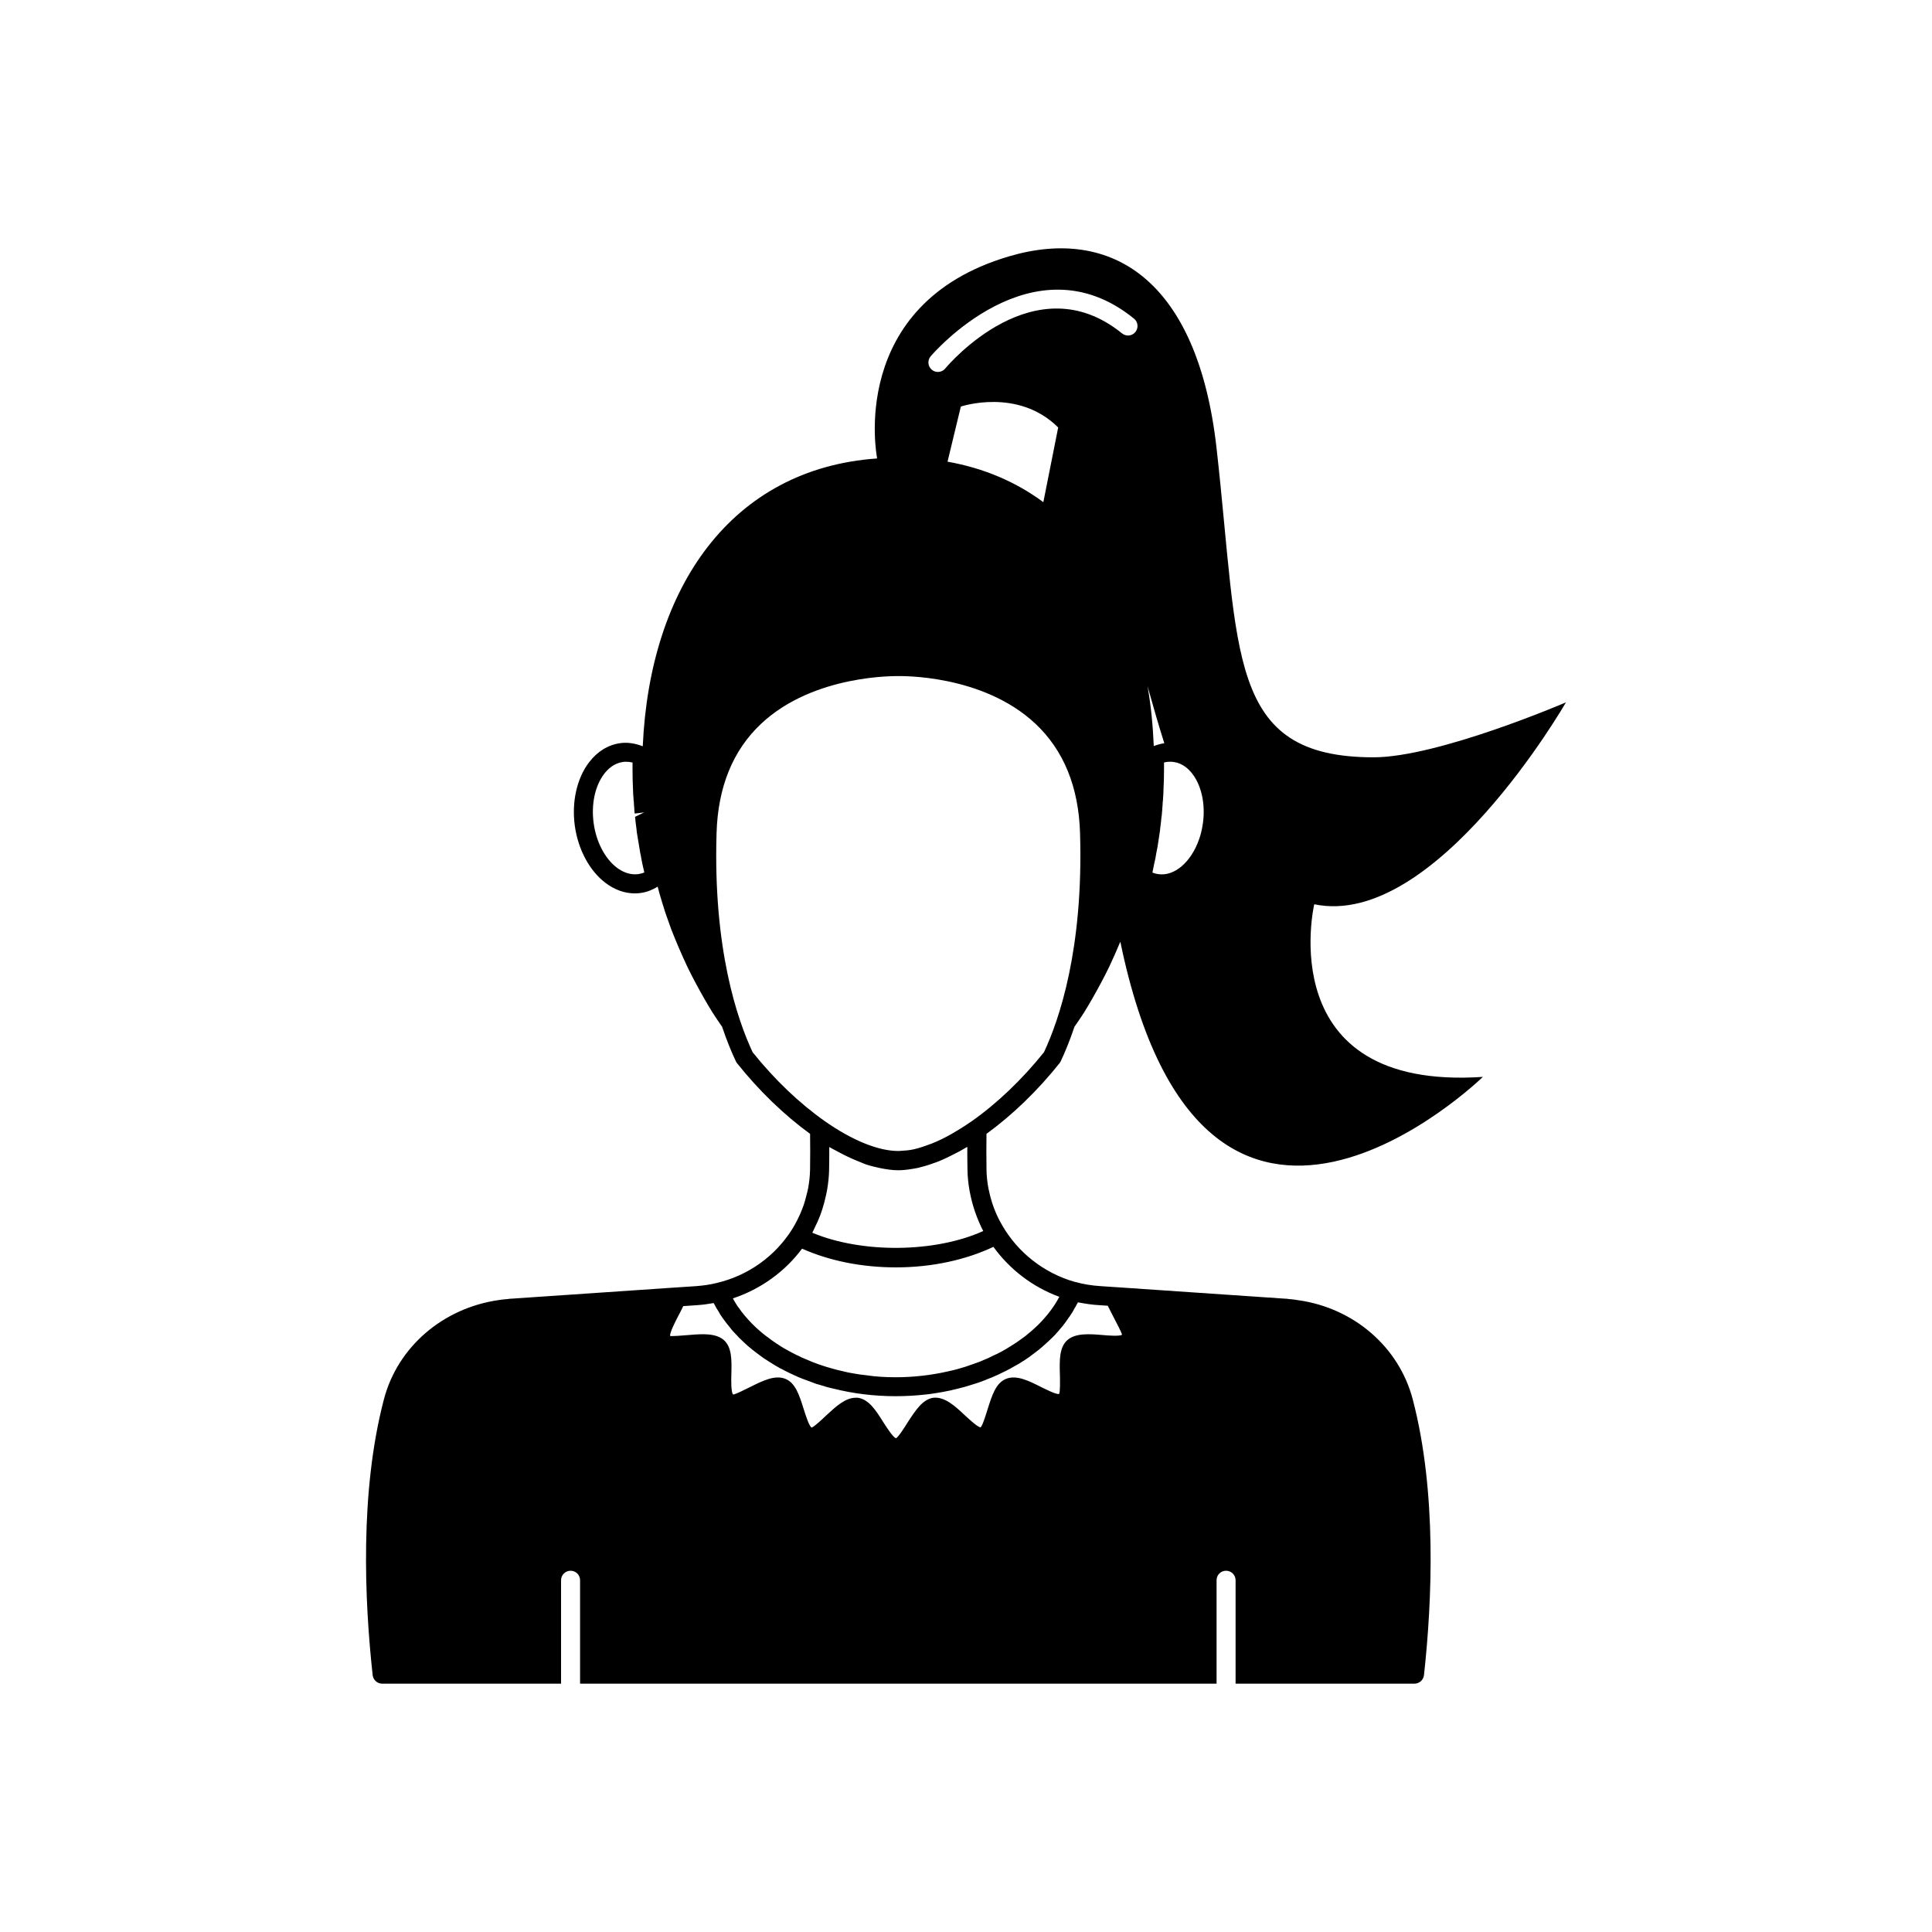 <?xml version="1.0" encoding="UTF-8"?>
<!-- Uploaded to: SVG Repo, www.svgrepo.com, Generator: SVG Repo Mixer Tools -->
<svg fill="#000000" width="800px" height="800px" version="1.1" viewBox="144 144 512 512" xmlns="http://www.w3.org/2000/svg">
 <path d="m407.5 464.37c-0.098-0.258-0.203-0.512-0.293-0.773-0.453-1.273-0.809-2.582-1.09-3.914-0.055-0.262-0.133-0.52-0.18-0.781-0.289-1.582-0.473-3.195-0.504-4.832-0.047-3.394-0.047-6.598-0.004-9.59 6.828-4.965 13.5-11.379 19.355-18.719 0.121-0.148 0.223-0.316 0.305-0.488 1.098-2.312 2.379-5.375 3.656-9.176 0.711-1.043 1.438-2.051 2.129-3.137 0.102-0.152 0.152-0.301 0.301-0.453 1.562-2.519 3.074-5.188 4.535-7.91 0.754-1.41 1.512-2.871 2.215-4.332 1.008-2.168 2.016-4.383 2.973-6.699 22.27 107.77 96.078 35.82 96.078 35.82-56.277 3.777-44.688-45.746-44.688-45.746 32.094 6.699 66.703-53.504 66.703-53.504s-33.855 14.559-50.984 14.559c-39.047 0-35.469-27.457-41.613-81.969-5.039-44.738-27.91-58.793-55.016-50.785-42.977 12.695-34.965 53.305-34.965 53.305v0.25c-38.512 2.715-60.18 34.008-62.078 76.273-1.945-0.746-3.965-1.105-5.918-0.832-3.234 0.43-6.113 2.195-8.324 5.098-3.219 4.223-4.625 10.496-3.766 16.781 0.863 6.293 3.902 11.961 8.133 15.16 2.426 1.832 5.082 2.781 7.766 2.781 0.531 0 1.066-0.039 1.598-0.113 1.594-0.215 3.07-0.82 4.461-1.668 0.16 0.613 0.32 1.242 0.492 1.84 0.504 1.711 1.008 3.426 1.562 5.09 0.504 1.41 1.008 2.871 1.512 4.281 1.359 3.477 2.82 6.852 4.332 10.078 0.707 1.461 1.461 2.922 2.215 4.332 1.461 2.723 2.973 5.391 4.535 7.91 0.152 0.152 0.203 0.301 0.301 0.453 0.691 1.086 1.418 2.094 2.129 3.137 1.277 3.805 2.559 6.863 3.656 9.176 0.082 0.176 0.184 0.34 0.305 0.488 5.852 7.34 12.527 13.758 19.359 18.723 0.039 2.996 0.039 6.203-0.008 9.625 0 0.047-0.012 0.09-0.012 0.137-0.035 1.539-0.215 3.051-0.477 4.535-0.133 0.746-0.34 1.477-0.527 2.207-0.199 0.781-0.402 1.562-0.66 2.32-0.266 0.777-0.574 1.539-0.902 2.293-0.293 0.68-0.613 1.344-0.953 2-0.395 0.754-0.801 1.5-1.258 2.219-4.356 6.902-11.367 12.152-19.895 14.168-1.762 0.453-3.629 0.707-5.543 0.855l-5.289 0.352h-0.051l-43.629 2.973h-0.25l-0.754 0.102c-0.805 0.051-1.613 0.152-2.266 0.254-14.863 2.117-26.852 12.445-30.48 26.348-6.398 24.434-5.141 53.254-2.973 73.051 0.152 1.309 1.258 2.266 2.519 2.266h47.41v-27.406c0-1.41 1.16-2.519 2.519-2.519 1.41 0 2.519 1.109 2.519 2.519v27.406h168.68v-27.406c0-1.41 1.109-2.519 2.519-2.519 1.359 0 2.519 1.109 2.519 2.519v27.406h47.41c1.258 0 2.367-0.957 2.519-2.266 2.168-19.801 3.426-48.617-2.973-73.051-3.629-13.906-15.617-24.234-30.328-26.301-0.805-0.152-1.613-0.25-2.418-0.301l-0.754-0.102h-0.25l-45.09-3.074h-0.051l-3.828-0.254c-2.316-0.152-4.586-0.504-6.699-1.109h-0.102c-8.348-2.367-15.219-7.926-19.316-15.055-0.105-0.184-0.203-0.371-0.305-0.555-0.684-1.199-1.262-2.457-1.758-3.75zm-94.363-88.719c-2.352 0.316-4.367-0.738-5.637-1.691-3.184-2.41-5.492-6.828-6.176-11.824-0.684-4.988 0.355-9.863 2.781-13.047 0.965-1.266 2.613-2.84 4.988-3.16 0.277-0.039 0.562-0.055 0.848-0.055 0.555 0 1.125 0.07 1.691 0.211-0.008 0.594-0.008 1.199-0.008 1.832 0 1.855 0.051 3.719 0.148 5.742 0 0.57 0.043 1.094 0.102 1.715 0 0.516 0.055 0.969 0.102 1.105 0 0.562 0.051 1.125 0.102 1.512 0 0.559 0.059 1.117 0.121 1.613l2.5-0.305-2.402 1.172c0.102 1.039 0.211 2.086 0.383 3.258l0.082 0.828 0.914 5.5c0.004 0.023 0.145 0.648 0.148 0.672 0.25 1.566 0.598 3.082 0.93 4.488-0.516 0.215-1.047 0.355-1.617 0.434zm91.43 94.582c-12.777 5.793-32.164 5.961-45.293 0.457 0.016-0.027 0.027-0.059 0.039-0.086 0.211-0.383 0.367-0.789 0.562-1.18 0.559-1.113 1.07-2.238 1.508-3.398 0.223-0.594 0.41-1.195 0.605-1.801 0.336-1.055 0.617-2.121 0.852-3.203 0.129-0.594 0.27-1.18 0.367-1.781 0.273-1.66 0.469-3.332 0.508-5.031v-0.031-0.004c0.051-2.117 0.051-4.231 0.051-6.195 0.605 0.363 1.188 0.629 1.785 0.961 0.195 0.109 0.391 0.211 0.586 0.316 1.723 0.934 3.402 1.73 5.047 2.394 0.223 0.09 0.449 0.188 0.672 0.273 0.035 0.012 0.07 0.027 0.102 0.043 0.484 0.184 0.988 0.438 1.465 0.598 0.012 0.004 0.023 0.004 0.039 0.012 1.199 0.402 2.356 0.668 3.5 0.918 0.031 0.008 0.062 0.02 0.094 0.023 1.734 0.367 3.418 0.613 5.004 0.613 1.176 0 2.422-0.145 3.703-0.359 0.266-0.043 0.527-0.082 0.797-0.137 0.23-0.047 0.449-0.078 0.684-0.129 0.023-0.004 0.039-0.004 0.059-0.008 0.195-0.051 0.355-0.105 0.547-0.152 0.809-0.199 1.633-0.43 2.477-0.707 0.332-0.109 0.672-0.238 1.008-0.359 0.461-0.164 0.914-0.305 1.383-0.496 0.684-0.273 1.418-0.609 2.172-0.965 0.441-0.203 0.887-0.43 1.332-0.652 0.715-0.359 1.418-0.707 2.238-1.152 0.551-0.312 1.062-0.613 1.566-0.91 0.105-0.062 0.211-0.105 0.316-0.172 0 2.016 0 4.133 0.051 6.297 0 0.02 0.004 0.035 0.004 0.055 0.031 1.707 0.23 3.398 0.508 5.078 0.055 0.316 0.125 0.629 0.188 0.941 0.289 1.484 0.672 2.945 1.152 4.387 0.059 0.172 0.105 0.344 0.168 0.512 0.605 1.711 1.293 3.406 2.156 5.031zm47.914-124.16c0.348-0.09 0.676-0.148 0.988-0.176 0.613-0.051 1.074-0.039 1.559 0.035 2.367 0.316 4.016 1.891 4.981 3.16 2.422 3.18 3.461 8.051 2.781 13.031-0.254 1.734-0.582 3.109-1.039 4.356-2.117 6.012-6.523 9.809-10.793 9.176-0.543-0.07-1.059-0.207-1.555-0.41l0.531-2.633c0.188-0.707 0.316-1.344 0.48-2.441 0.266-1.227 0.48-2.457 0.633-3.637l0.289-1.914c0.078-0.434 0.141-0.945 0.113-1.008 0.156-1.043 0.262-2.09 0.352-3.031 0.07-0.422 0.129-0.848 0.129-1.16 0.055-0.48 0.098-0.926 0.094-1.246 0.055-0.562 0.105-1.125 0.109-1.551 0.055-0.441 0.098-0.844 0.105-1.309 0.051-0.559 0.094-1.078 0.09-1.816 0.102-1.859 0.152-3.719 0.152-5.629 0.008-0.613 0.008-1.207 0-1.797zm-31.984-68.992c-7.203-5.34-15.719-9.02-25.391-10.73l3.527-14.609s15.113-5.09 25.797 5.543zm32.055 63.887c-0.898 0.125-1.828 0.379-2.789 0.75-0.238-5.484-0.746-10.793-1.656-15.871 1.551 5.555 2.988 10.527 4.445 15.121zm-61.93-102.53c0.266-0.32 27.047-31.785 53.902-9.996 1.078 0.875 1.246 2.461 0.367 3.543-0.875 1.082-2.457 1.246-3.543 0.367-23.039-18.676-45.895 8.164-46.859 9.312-0.496 0.598-1.211 0.906-1.938 0.906-0.566 0-1.141-0.191-1.609-0.586-1.07-0.891-1.215-2.481-0.32-3.547zm-47.168 184.41c-4.031-8.594-10.496-27.359-9.559-58.035 0.348-12.207 4.316-21.965 11.797-28.996 14.047-13.207 36.062-12.629 36.453-12.641 0.23 0.012 22.164-0.609 36.254 12.621 7.496 7.035 11.473 16.801 11.824 29.023 0.934 30.668-5.527 49.438-9.559 58.027-5.809 7.25-12.434 13.57-19.176 18.309-0.012 0.008-0.023 0.004-0.035 0.012-1.641 1.156-3.258 2.164-4.848 3.078-0.211 0.121-0.387 0.234-0.605 0.359-0.027 0.016-0.051 0.023-0.078 0.039-1.648 0.934-3.301 1.73-5.047 2.43-0.012 0.004-0.02 0.012-0.031 0.016-0.129 0.051-0.285 0.082-0.414 0.133-1.48 0.57-2.91 1.047-4.242 1.348-1.172 0.262-2.258 0.355-3.32 0.406-0.266 0.012-0.562 0.047-0.809 0.047-5.273 0-12.168-2.789-19.41-7.856-6.742-4.727-13.379-11.059-19.195-18.32zm82.031 72.734c0.656-0.855 1.309-1.711 1.863-2.57 0.102-0.102 0.152-0.152 0.152-0.203 0.504-0.707 0.957-1.461 1.309-2.168 0.203-0.301 0.402-0.605 0.504-0.906 0.152-0.203 0.25-0.402 0.352-0.605 1.863 0.352 3.727 0.656 5.691 0.754l2.215 0.152c0.453 0.957 1.008 1.965 1.512 2.973 0.754 1.461 2.215 4.184 2.266 4.734-0.707 0.402-3.527 0.203-5.188 0.051-3.527-0.301-7.203-0.555-9.371 1.41-2.066 1.914-2.016 5.289-1.914 8.918 0.051 1.664 0.102 4.785-0.203 5.289-0.707 0.203-3.273-1.109-4.836-1.863-3.176-1.613-6.5-3.273-9.27-2.117-2.672 1.109-3.676 4.383-4.785 7.859-0.504 1.613-1.41 4.586-1.914 4.988-0.805-0.102-2.871-2.016-4.133-3.172-2.621-2.469-5.34-4.988-8.363-4.688-2.871 0.402-4.734 3.324-6.75 6.398-0.906 1.461-2.57 4.082-3.176 4.332-0.805-0.25-2.469-2.871-3.375-4.281-1.965-3.125-3.828-6.047-6.75-6.449h-0.555c-2.769 0-5.289 2.367-7.758 4.637-1.258 1.211-3.324 3.125-3.93 3.273-0.707-0.453-1.613-3.426-2.117-4.988-1.109-3.527-2.117-6.801-4.785-7.91-2.769-1.16-6.098 0.504-9.32 2.117-1.512 0.754-4.031 2.016-4.586 2.016-0.555-0.656-0.504-3.777-0.453-5.492 0.102-3.578 0.152-6.953-1.914-8.867-2.168-1.965-5.793-1.715-9.371-1.41-1.664 0.152-4.484 0.352-4.938 0.25-0.152-0.805 1.258-3.578 2.016-5.039 0.504-0.957 1.008-1.914 1.461-2.871l3.727-0.254c1.461-0.102 2.922-0.301 4.332-0.555 0.102 0.152 0.152 0.301 0.254 0.453 0.301 0.605 0.656 1.258 1.059 1.812 0.352 0.707 0.805 1.359 1.258 1.965 0.555 0.754 1.109 1.512 1.715 2.215 0.605 0.805 1.309 1.562 2.016 2.266 0.152 0.203 0.301 0.352 0.504 0.555 0.707 0.707 1.461 1.359 2.215 2.066 0.855 0.754 1.762 1.461 2.719 2.168 0.906 0.707 1.914 1.41 2.922 2.016 0.957 0.605 1.914 1.211 2.922 1.762 0.102 0.051 0.203 0.102 0.352 0.152 0.805 0.453 1.613 0.855 2.469 1.258 1.359 0.656 2.719 1.258 4.18 1.762 0.555 0.203 1.16 0.453 1.762 0.656 0.605 0.25 1.211 0.453 1.863 0.605 1.109 0.352 2.266 0.707 3.477 0.957 5.188 1.309 10.781 2.016 16.523 2.016 2.723 0 5.391-0.152 8.012-0.453 1.512-0.152 2.973-0.402 4.434-0.656 1.309-0.25 2.621-0.504 3.93-0.855 1.258-0.301 2.519-0.656 3.777-1.059 1.211-0.352 2.367-0.754 3.527-1.211 0.152-0.051 0.301-0.102 0.453-0.203 1.008-0.352 2.016-0.805 3.023-1.258 1.512-0.707 3.023-1.461 4.383-2.266 0.707-0.352 1.359-0.754 1.965-1.16 0.203-0.102 0.352-0.254 0.504-0.301 0.957-0.605 1.812-1.258 2.672-1.914 0.957-0.707 1.863-1.41 2.719-2.215 0.754-0.656 1.512-1.359 2.215-2.066l0.555-0.555c0.656-0.707 1.309-1.461 1.914-2.215zm-0.754-7.91c-1.41 2.672-3.324 5.141-5.594 7.406-0.605 0.555-1.211 1.16-1.863 1.711-0.152 0.152-0.352 0.301-0.504 0.402-0.656 0.605-1.359 1.16-2.117 1.664-0.855 0.656-1.711 1.211-2.621 1.762-0.051 0.051-0.102 0.102-0.152 0.102-0.805 0.504-1.613 1.008-2.469 1.461-0.707 0.402-1.461 0.754-2.266 1.109-0.754 0.402-1.613 0.805-2.418 1.109-0.957 0.453-2.016 0.805-3.023 1.16-1.211 0.453-2.469 0.855-3.777 1.211-0.855 0.25-1.762 0.453-2.672 0.656-4.434 1.008-9.117 1.562-13.906 1.562-2.719 0-5.34-0.152-7.961-0.555-1.059-0.102-2.117-0.25-3.176-0.453-1.008-0.152-1.965-0.352-2.922-0.605-0.906-0.203-1.762-0.402-2.621-0.656-2.418-0.656-4.785-1.461-7.004-2.469-0.805-0.301-1.562-0.656-2.316-1.059h-0.051c-0.957-0.453-1.863-0.957-2.769-1.461-1.059-0.555-2.066-1.211-3.023-1.863-0.707-0.453-1.359-0.957-2.016-1.461-0.805-0.555-1.512-1.16-2.215-1.762-1.41-1.211-2.672-2.519-3.828-3.879-0.656-0.754-1.211-1.512-1.762-2.316-0.051 0-0.051-0.051-0.102-0.102-0.301-0.453-0.605-0.906-0.855-1.359-0.203-0.301-0.352-0.605-0.504-0.906 7.504-2.492 13.844-7.168 18.328-13.172 7.219 3.203 15.73 4.961 24.898 4.961 9.461 0 18.473-1.973 25.809-5.441 4.285 5.922 10.328 10.625 17.473 13.242z"/>
</svg>